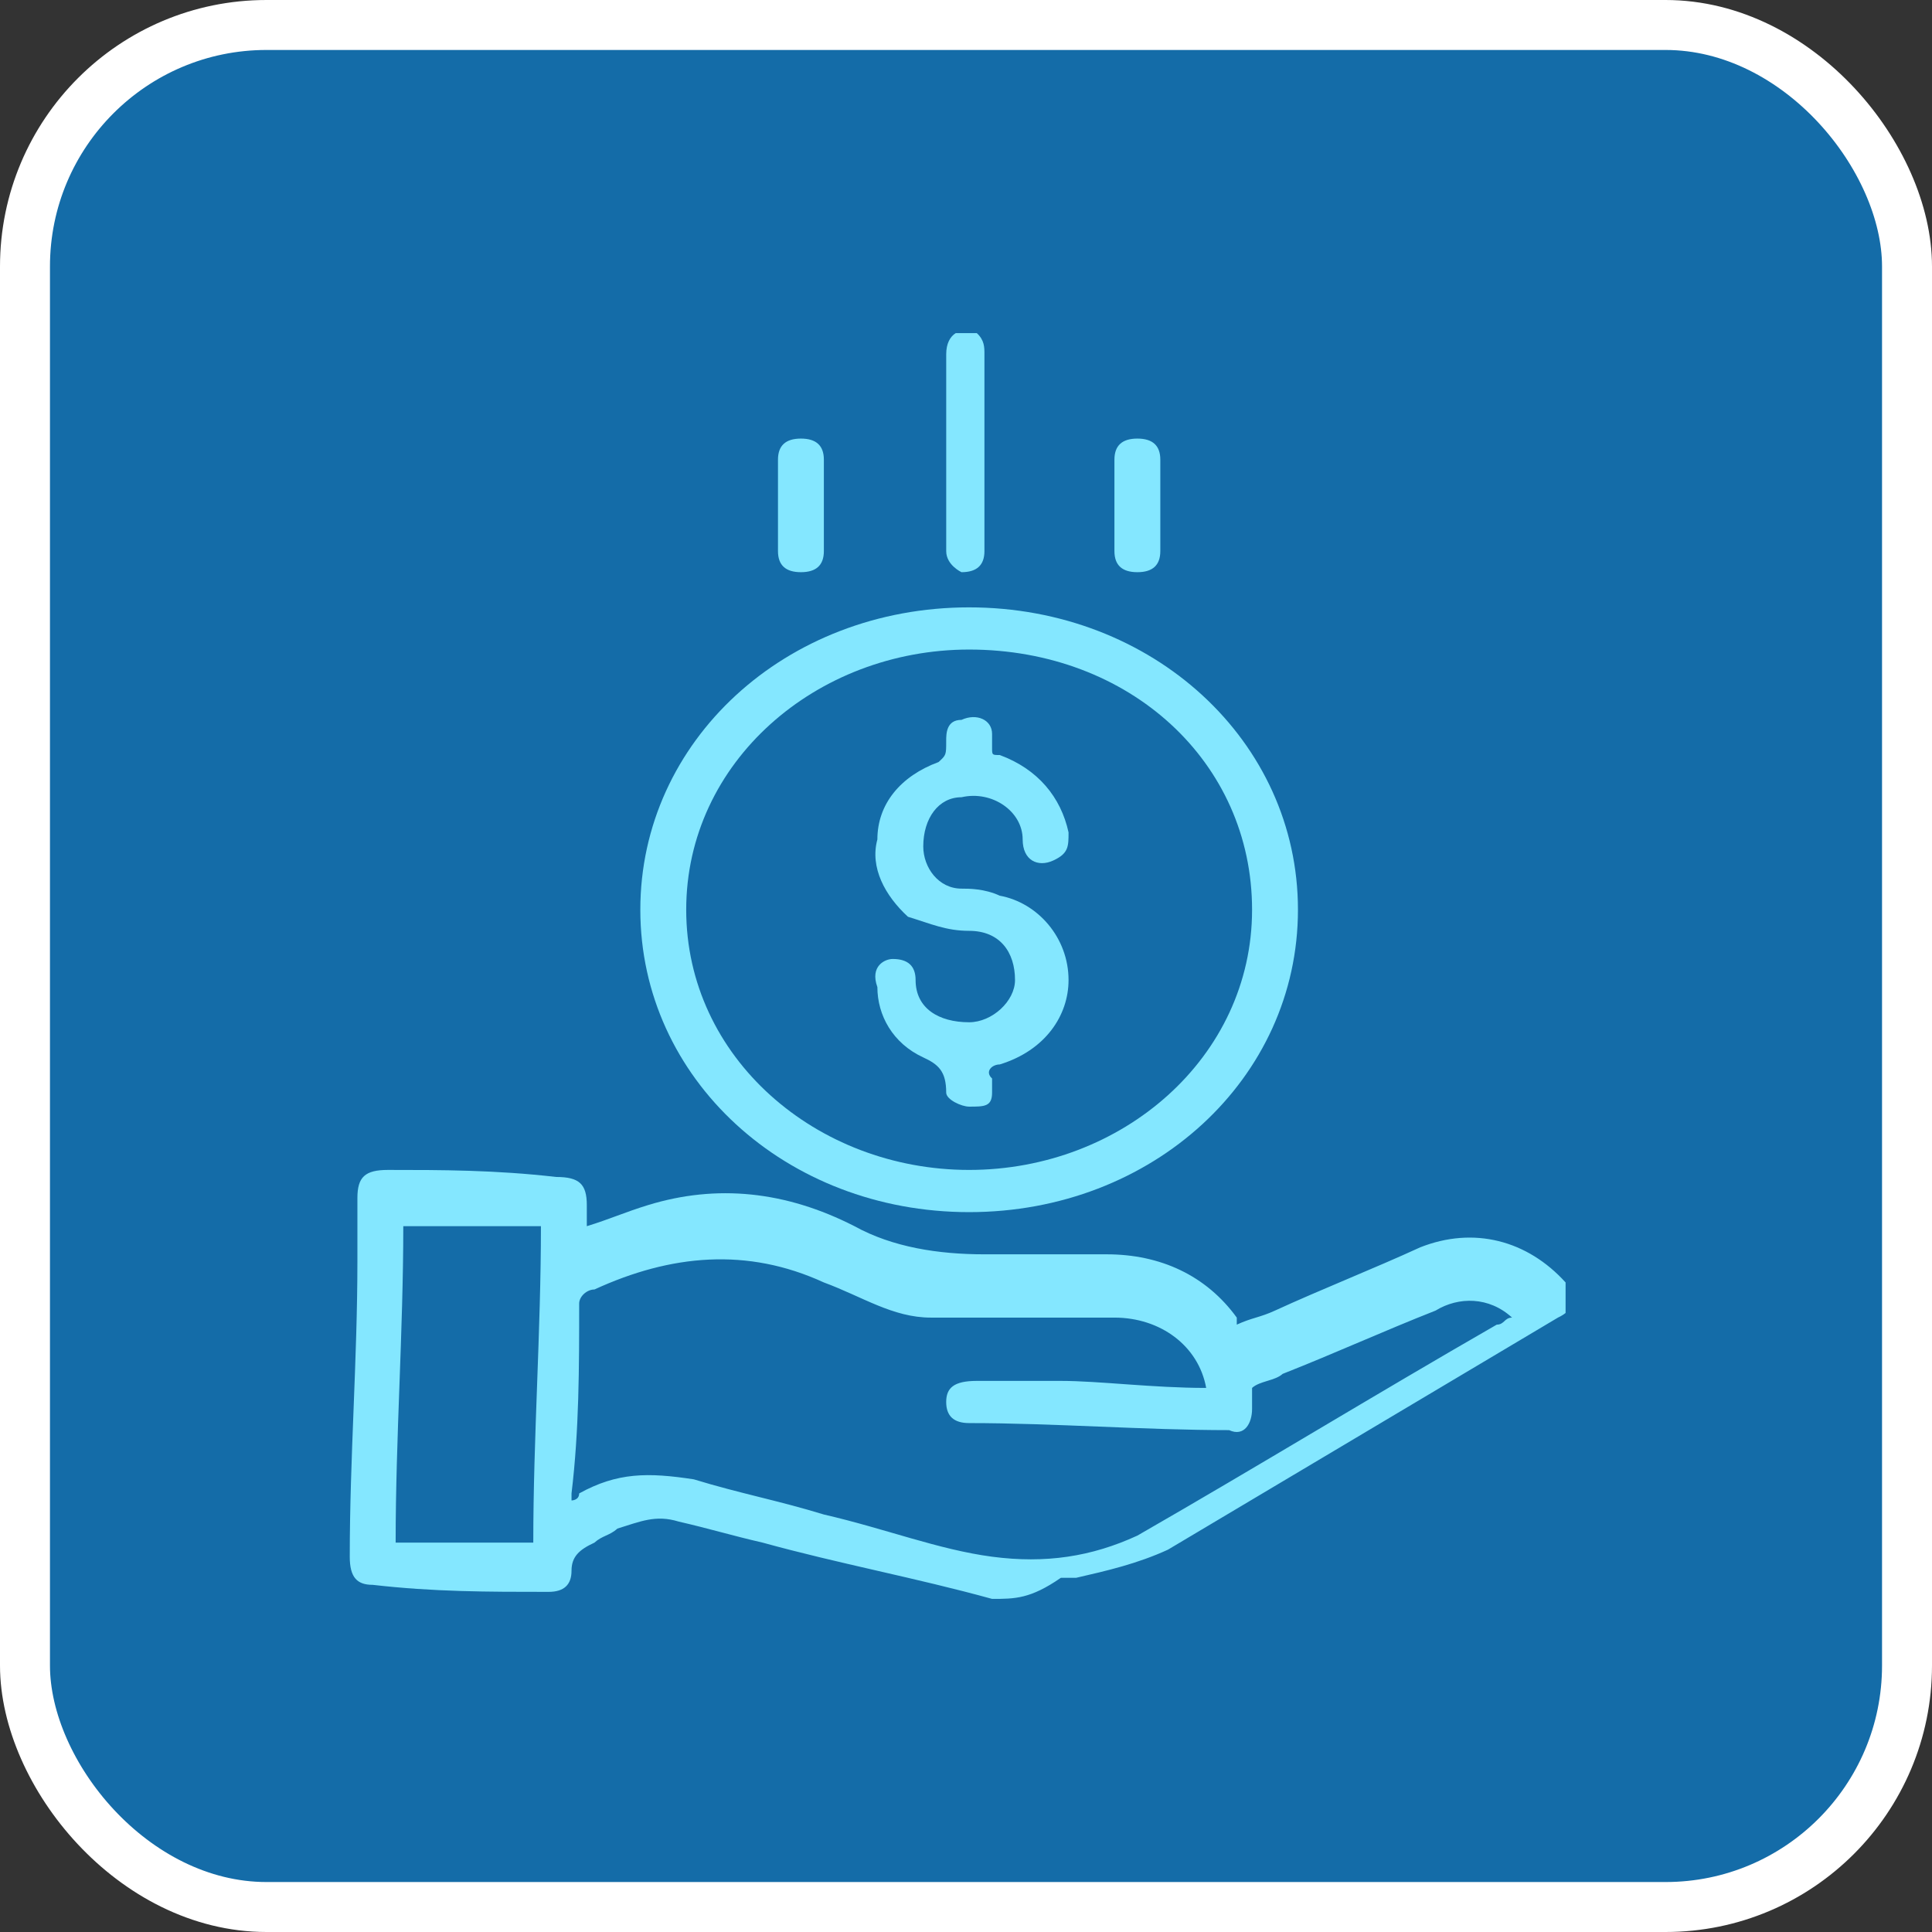 <svg width="116" height="116" viewBox="0 0 116 116" fill="none" xmlns="http://www.w3.org/2000/svg">
<rect x="0" y="0" width="116" height="116" fill="#333333" stroke="none"/>
<rect x="1.5" y="1.5" width="113" height="113" rx="14.5" fill="#146CA8" stroke="white" stroke-width="3"/>
<g clip-path="url(#clip0_2414_2533)">
<path d="M59.566 96C54.975 94.733 50.384 93.889 45.792 92.622C43.956 92.2 42.579 91.778 40.742 91.356C39.365 90.933 38.447 91.356 37.069 91.778C36.61 92.2 36.151 92.2 35.692 92.622C34.774 93.044 34.315 93.467 34.315 94.311C34.315 95.156 33.855 95.578 32.937 95.578C29.264 95.578 26.05 95.578 22.377 95.156C21.459 95.156 21 94.733 21 93.467C21 87.555 21.459 81.644 21.459 75.733C21.459 74.467 21.459 73.2 21.459 71.933C21.459 70.667 21.918 70.244 23.296 70.244C26.509 70.244 29.723 70.244 33.396 70.667C34.774 70.667 35.233 71.089 35.233 72.356C35.233 72.778 35.233 73.2 35.233 73.622C36.61 73.2 37.528 72.778 38.906 72.356C43.038 71.089 47.17 71.511 51.302 73.622C53.597 74.889 56.352 75.311 59.107 75.311C61.403 75.311 64.157 75.311 66.453 75.311C69.667 75.311 72.421 76.578 74.258 79.111C74.258 79.111 74.258 79.111 74.258 79.533C75.176 79.111 75.635 79.111 76.553 78.689C79.308 77.422 82.522 76.156 85.277 74.889C88.491 73.622 91.704 74.467 94 77C94.918 77.844 94.459 78.689 93.541 79.111C85.736 83.755 77.931 88.4 70.126 93.044C68.289 93.889 66.453 94.311 64.616 94.733C64.157 94.733 64.157 94.733 63.698 94.733C61.862 96 60.943 96 59.566 96ZM72.421 83.333C71.962 80.8 69.667 79.111 66.912 79.111C65.076 79.111 63.239 79.111 61.862 79.111C60.025 79.111 57.73 79.111 55.893 79.111C53.597 79.111 51.761 77.844 49.465 77C44.874 74.889 40.283 75.311 35.692 77.422C35.233 77.422 34.774 77.844 34.774 78.267C34.774 82.067 34.774 85.867 34.315 89.667V90.089C34.315 90.089 34.774 90.089 34.774 89.667C37.069 88.4 38.906 88.4 41.66 88.822C44.415 89.667 46.711 90.089 49.465 90.933C53.138 91.778 56.352 93.044 59.566 93.467C62.78 93.889 65.535 93.467 68.289 92.2C75.635 87.978 82.522 83.755 89.868 79.533C90.327 79.533 90.327 79.111 90.786 79.111C89.409 77.844 87.572 77.844 86.195 78.689C82.981 79.956 80.226 81.222 77.013 82.489C76.553 82.911 75.635 82.911 75.176 83.333C75.176 83.755 75.176 84.178 75.176 84.6C75.176 85.444 74.717 86.289 73.799 85.867C68.748 85.867 63.239 85.444 58.189 85.444C57.27 85.444 56.811 85.022 56.811 84.178C56.811 83.333 57.27 82.911 58.648 82.911C60.484 82.911 61.862 82.911 63.698 82.911C65.994 82.911 69.207 83.333 72.421 83.333ZM24.214 73.622C24.214 79.956 23.755 86.289 23.755 92.622C26.509 92.622 29.264 92.622 32.019 92.622C32.019 86.289 32.478 79.956 32.478 73.622C29.723 73.622 26.969 73.622 24.214 73.622Z" fill="#84E7FF"/>
<path d="M58.188 72.778C47.17 72.778 38.446 64.755 38.446 54.622C38.446 44.489 47.17 36.467 58.188 36.467C69.207 36.467 77.931 44.489 77.931 54.622C77.931 64.755 69.207 72.778 58.188 72.778ZM58.188 70.244C67.371 70.244 75.176 63.489 75.176 54.622C75.176 45.755 67.83 39 58.188 39C49.006 39 41.201 45.755 41.201 54.622C41.201 63.489 49.006 70.244 58.188 70.244Z" fill="#84E7FF"/>
<path d="M56.812 27.178C56.812 25.067 56.812 23.378 56.812 21.267C56.812 20 57.73 19.578 58.648 20C59.107 20.422 59.107 20.844 59.107 21.267C59.107 25.067 59.107 29.289 59.107 33.089C59.107 33.933 58.648 34.355 57.73 34.355C57.73 34.355 56.812 33.933 56.812 33.089C56.812 30.978 56.812 29.289 56.812 27.178Z" fill="#84E7FF"/>
<path d="M69.667 30.133C69.667 30.978 69.667 31.822 69.667 33.089C69.667 33.933 69.208 34.355 68.29 34.355C67.371 34.355 66.912 33.933 66.912 33.089C66.912 31.4 66.912 29.289 66.912 27.6C66.912 26.756 67.371 26.333 68.29 26.333C69.208 26.333 69.667 26.756 69.667 27.6C69.667 28.444 69.667 29.289 69.667 30.133Z" fill="#84E7FF"/>
<path d="M46.711 30.133C46.711 29.289 46.711 28.444 46.711 27.6C46.711 26.756 47.17 26.333 48.088 26.333C49.007 26.333 49.466 26.756 49.466 27.6C49.466 29.289 49.466 30.978 49.466 33.089C49.466 33.933 49.007 34.355 48.088 34.355C47.17 34.355 46.711 33.933 46.711 33.089C46.711 32.244 46.711 31.4 46.711 30.133Z" fill="#84E7FF"/>
<path d="M64.157 58.844C64.157 60.955 62.779 63.066 60.025 63.911C59.566 63.911 59.106 64.333 59.566 64.755C59.566 65.178 59.566 65.178 59.566 65.6C59.566 66.444 59.106 66.444 58.188 66.444C57.729 66.444 56.811 66.022 56.811 65.6C56.811 64.333 56.352 63.911 55.434 63.489C53.597 62.644 52.679 60.955 52.679 59.267C52.22 58 53.138 57.578 53.597 57.578C54.515 57.578 54.974 58 54.974 58.844C54.974 60.533 56.352 61.378 58.188 61.378C59.566 61.378 60.943 60.111 60.943 58.844C60.943 57.155 60.025 55.889 58.188 55.889C56.811 55.889 55.893 55.467 54.515 55.044C53.138 53.778 52.22 52.089 52.679 50.4C52.679 48.289 54.056 46.6 56.352 45.755C56.811 45.333 56.811 45.333 56.811 44.489C56.811 44.066 56.811 43.222 57.729 43.222C58.647 42.8 59.566 43.222 59.566 44.066C59.566 44.489 59.566 44.489 59.566 44.911C59.566 45.333 59.566 45.333 60.025 45.333C62.32 46.178 63.698 47.867 64.157 49.978C64.157 50.822 64.157 51.244 63.239 51.666C62.32 52.089 61.402 51.666 61.402 50.4C61.402 48.711 59.566 47.444 57.729 47.867C56.352 47.867 55.434 49.133 55.434 50.822C55.434 52.089 56.352 53.355 57.729 53.355C58.188 53.355 59.106 53.355 60.025 53.778C62.32 54.2 64.157 56.311 64.157 58.844Z" fill="#84E7FF"/>
</g>
<defs>
<clipPath id="clip0_2414_2533">
<rect width="73" height="76" fill="white" transform="translate(21 20)"/>
</clipPath>
</defs>
</svg>
